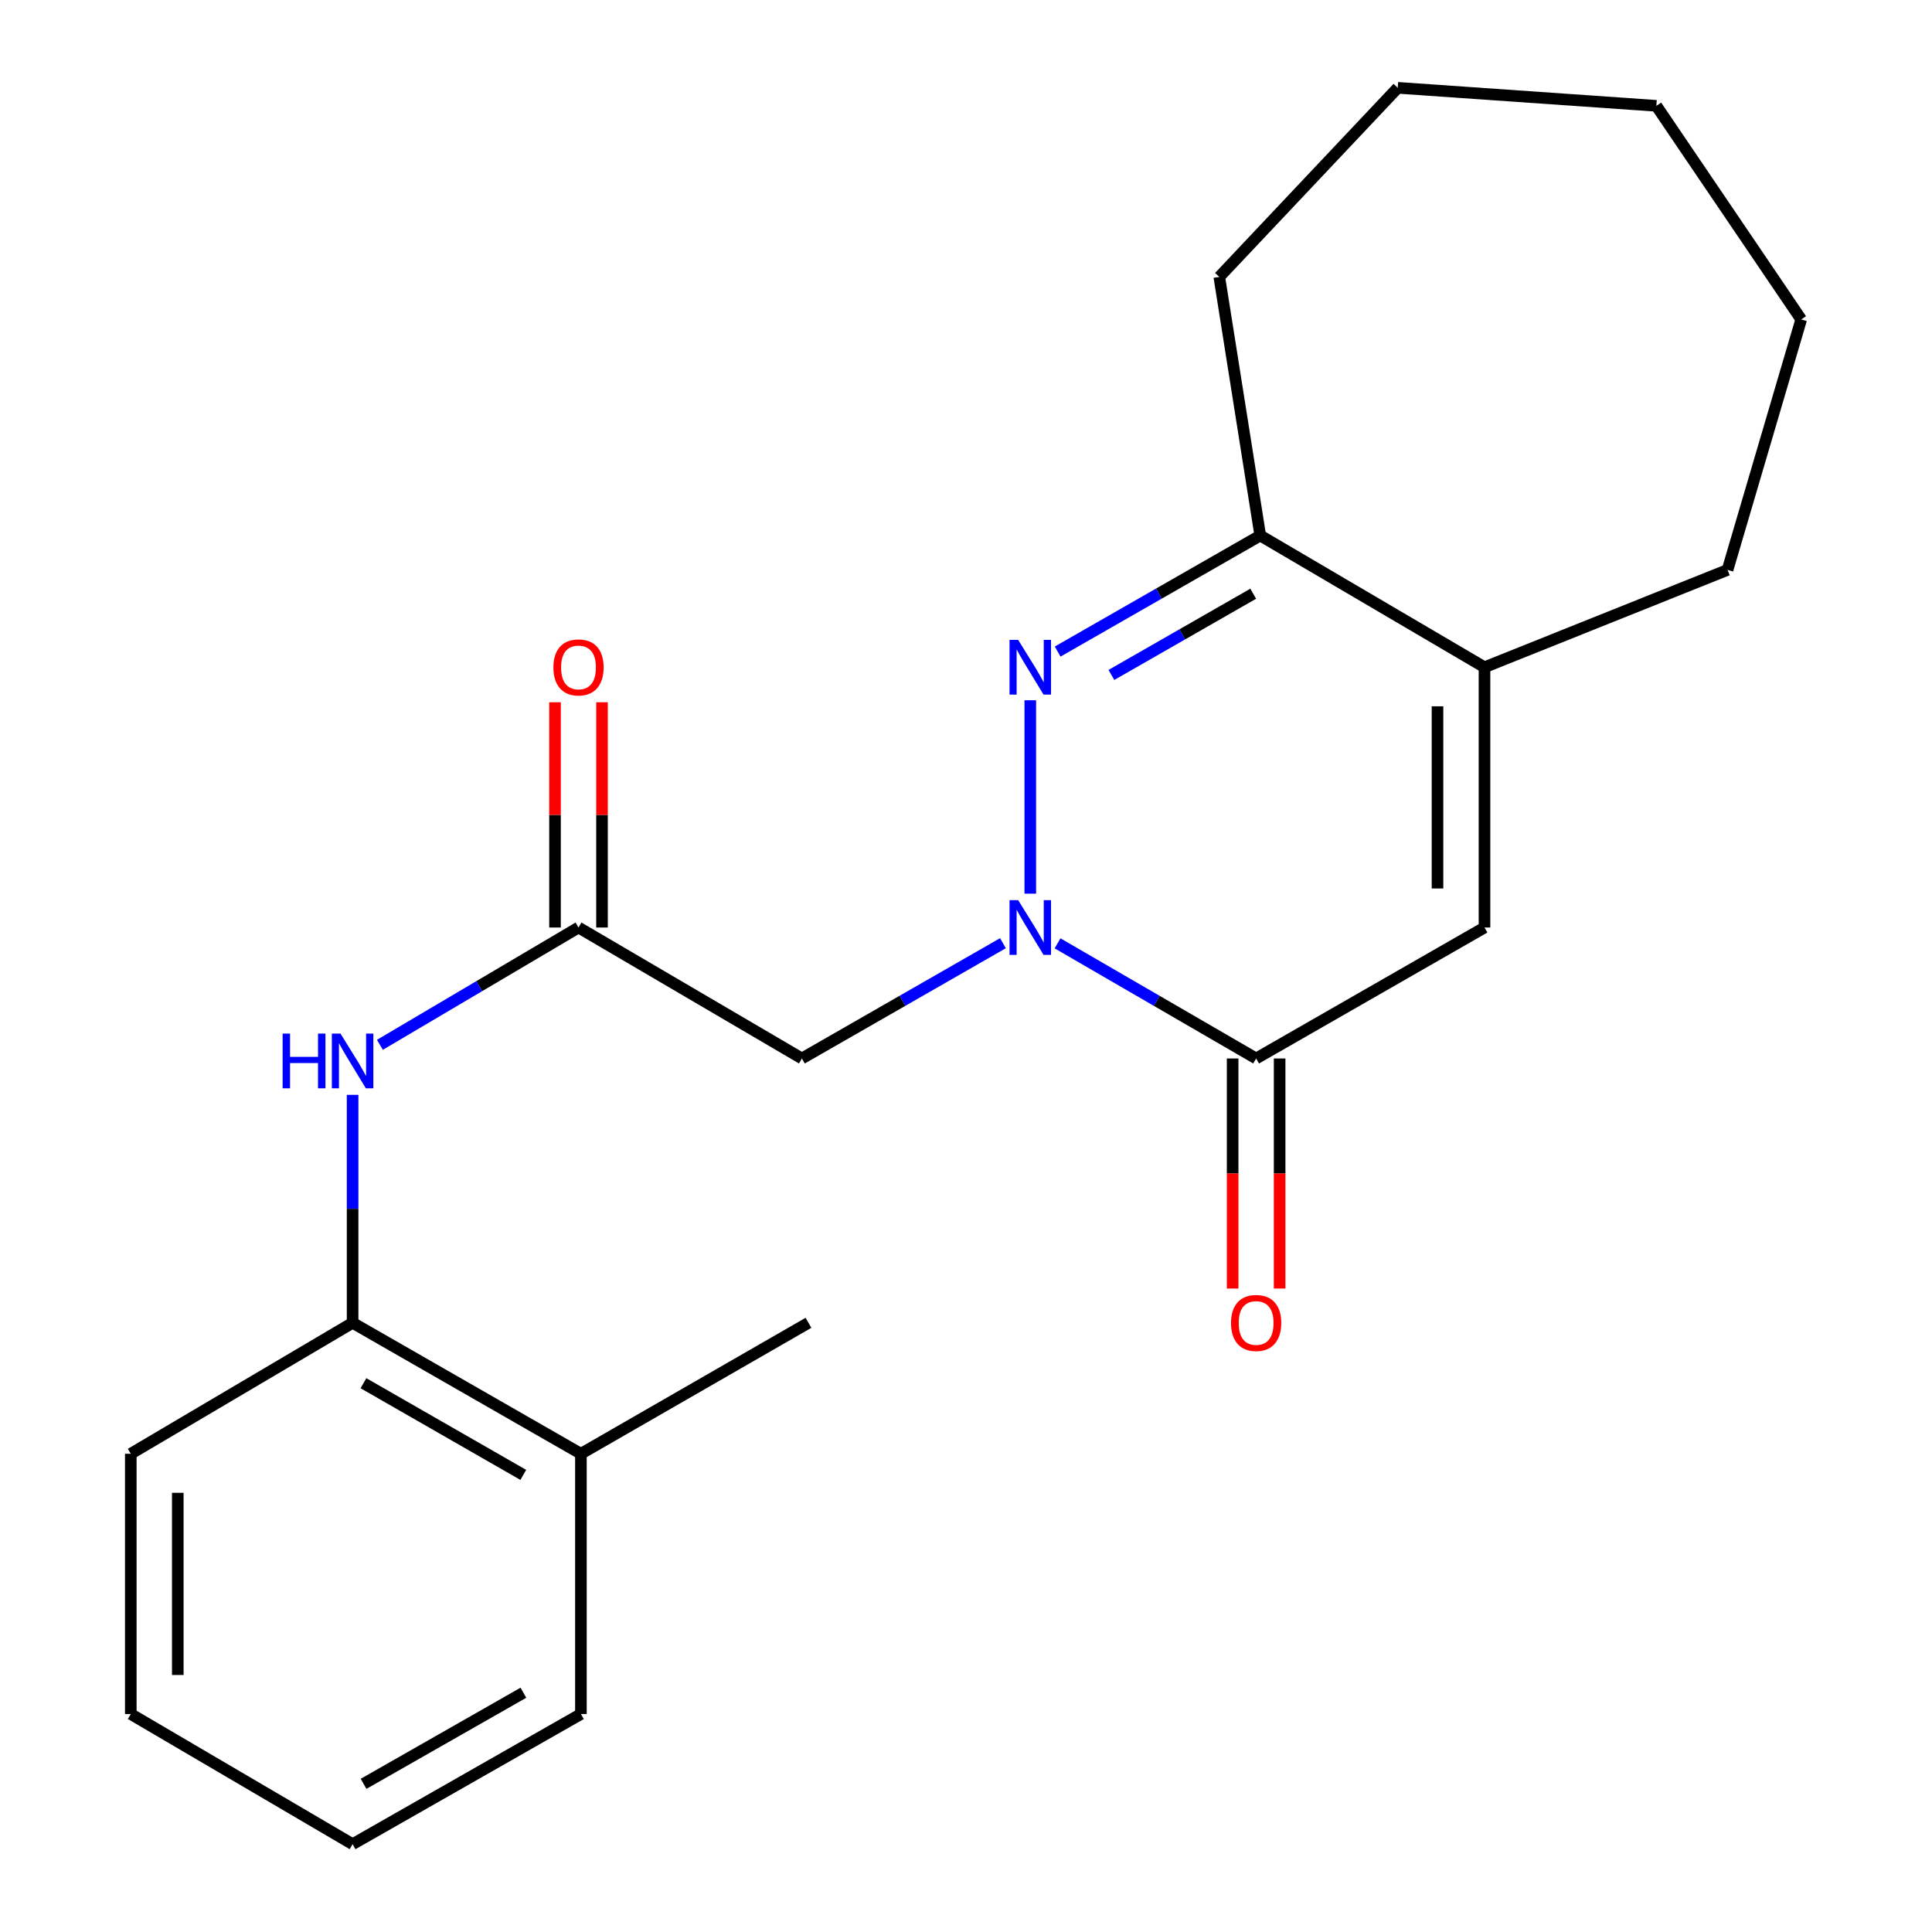 <?xml version='1.0' encoding='iso-8859-1'?>
<svg version='1.1' baseProfile='full'
              xmlns='http://www.w3.org/2000/svg'
                      xmlns:rdkit='http://www.rdkit.org/xml'
                      xmlns:xlink='http://www.w3.org/1999/xlink'
                  xml:space='preserve'
width='1000px' height='1000px' viewBox='0 0 1000 1000'>
<!-- END OF HEADER -->
<rect style='opacity:1.0;fill:#FFFFFF;stroke:none' width='1000' height='1000' x='0' y='0'> </rect>
<path class='bond-0' d='M 533.27,462.554 L 533.27,362.457' style='fill:none;fill-rule:evenodd;stroke:#0000FF;stroke-width:6px;stroke-linecap:butt;stroke-linejoin:miter;stroke-opacity:1' />
<path class='bond-1' d='M 547.388,488.268 L 598.78,518.066' style='fill:none;fill-rule:evenodd;stroke:#0000FF;stroke-width:6px;stroke-linecap:butt;stroke-linejoin:miter;stroke-opacity:1' />
<path class='bond-1' d='M 598.78,518.066 L 650.173,547.864' style='fill:none;fill-rule:evenodd;stroke:#000000;stroke-width:6px;stroke-linecap:butt;stroke-linejoin:miter;stroke-opacity:1' />
<path class='bond-3' d='M 519.123,488.193 L 467.089,518.028' style='fill:none;fill-rule:evenodd;stroke:#0000FF;stroke-width:6px;stroke-linecap:butt;stroke-linejoin:miter;stroke-opacity:1' />
<path class='bond-3' d='M 467.089,518.028 L 415.056,547.864' style='fill:none;fill-rule:evenodd;stroke:#000000;stroke-width:6px;stroke-linecap:butt;stroke-linejoin:miter;stroke-opacity:1' />
<path class='bond-4' d='M 547.439,337.253 L 599.874,307.223' style='fill:none;fill-rule:evenodd;stroke:#0000FF;stroke-width:6px;stroke-linecap:butt;stroke-linejoin:miter;stroke-opacity:1' />
<path class='bond-4' d='M 599.874,307.223 L 652.308,277.193' style='fill:none;fill-rule:evenodd;stroke:#000000;stroke-width:6px;stroke-linecap:butt;stroke-linejoin:miter;stroke-opacity:1' />
<path class='bond-4' d='M 575.258,349.351 L 611.962,328.33' style='fill:none;fill-rule:evenodd;stroke:#0000FF;stroke-width:6px;stroke-linecap:butt;stroke-linejoin:miter;stroke-opacity:1' />
<path class='bond-4' d='M 611.962,328.33 L 648.666,307.31' style='fill:none;fill-rule:evenodd;stroke:#000000;stroke-width:6px;stroke-linecap:butt;stroke-linejoin:miter;stroke-opacity:1' />
<path class='bond-2' d='M 650.173,547.864 L 768.373,480.081' style='fill:none;fill-rule:evenodd;stroke:#000000;stroke-width:6px;stroke-linecap:butt;stroke-linejoin:miter;stroke-opacity:1' />
<path class='bond-9' d='M 638.011,547.864 L 638.011,607.405' style='fill:none;fill-rule:evenodd;stroke:#000000;stroke-width:6px;stroke-linecap:butt;stroke-linejoin:miter;stroke-opacity:1' />
<path class='bond-9' d='M 638.011,607.405 L 638.011,666.945' style='fill:none;fill-rule:evenodd;stroke:#FF0000;stroke-width:6px;stroke-linecap:butt;stroke-linejoin:miter;stroke-opacity:1' />
<path class='bond-9' d='M 662.335,547.864 L 662.335,607.405' style='fill:none;fill-rule:evenodd;stroke:#000000;stroke-width:6px;stroke-linecap:butt;stroke-linejoin:miter;stroke-opacity:1' />
<path class='bond-9' d='M 662.335,607.405 L 662.335,666.945' style='fill:none;fill-rule:evenodd;stroke:#FF0000;stroke-width:6px;stroke-linecap:butt;stroke-linejoin:miter;stroke-opacity:1' />
<path class='bond-5' d='M 768.373,480.081 L 768.373,345.368' style='fill:none;fill-rule:evenodd;stroke:#000000;stroke-width:6px;stroke-linecap:butt;stroke-linejoin:miter;stroke-opacity:1' />
<path class='bond-5' d='M 744.049,459.874 L 744.049,365.575' style='fill:none;fill-rule:evenodd;stroke:#000000;stroke-width:6px;stroke-linecap:butt;stroke-linejoin:miter;stroke-opacity:1' />
<path class='bond-6' d='M 415.056,547.864 L 299.436,480.081' style='fill:none;fill-rule:evenodd;stroke:#000000;stroke-width:6px;stroke-linecap:butt;stroke-linejoin:miter;stroke-opacity:1' />
<path class='bond-13' d='M 652.308,277.193 L 631.106,143.331' style='fill:none;fill-rule:evenodd;stroke:#000000;stroke-width:6px;stroke-linecap:butt;stroke-linejoin:miter;stroke-opacity:1' />
<path class='bond-22' d='M 652.308,277.193 L 768.373,345.368' style='fill:none;fill-rule:evenodd;stroke:#000000;stroke-width:6px;stroke-linecap:butt;stroke-linejoin:miter;stroke-opacity:1' />
<path class='bond-12' d='M 768.373,345.368 L 894.168,294.977' style='fill:none;fill-rule:evenodd;stroke:#000000;stroke-width:6px;stroke-linecap:butt;stroke-linejoin:miter;stroke-opacity:1' />
<path class='bond-7' d='M 299.436,480.081 L 248.039,510.44' style='fill:none;fill-rule:evenodd;stroke:#000000;stroke-width:6px;stroke-linecap:butt;stroke-linejoin:miter;stroke-opacity:1' />
<path class='bond-7' d='M 248.039,510.44 L 196.641,540.799' style='fill:none;fill-rule:evenodd;stroke:#0000FF;stroke-width:6px;stroke-linecap:butt;stroke-linejoin:miter;stroke-opacity:1' />
<path class='bond-10' d='M 311.598,480.081 L 311.598,421.789' style='fill:none;fill-rule:evenodd;stroke:#000000;stroke-width:6px;stroke-linecap:butt;stroke-linejoin:miter;stroke-opacity:1' />
<path class='bond-10' d='M 311.598,421.789 L 311.598,363.496' style='fill:none;fill-rule:evenodd;stroke:#FF0000;stroke-width:6px;stroke-linecap:butt;stroke-linejoin:miter;stroke-opacity:1' />
<path class='bond-10' d='M 287.274,480.081 L 287.274,421.789' style='fill:none;fill-rule:evenodd;stroke:#000000;stroke-width:6px;stroke-linecap:butt;stroke-linejoin:miter;stroke-opacity:1' />
<path class='bond-10' d='M 287.274,421.789 L 287.274,363.496' style='fill:none;fill-rule:evenodd;stroke:#FF0000;stroke-width:6px;stroke-linecap:butt;stroke-linejoin:miter;stroke-opacity:1' />
<path class='bond-8' d='M 182.506,566.696 L 182.506,625.691' style='fill:none;fill-rule:evenodd;stroke:#0000FF;stroke-width:6px;stroke-linecap:butt;stroke-linejoin:miter;stroke-opacity:1' />
<path class='bond-8' d='M 182.506,625.691 L 182.506,684.686' style='fill:none;fill-rule:evenodd;stroke:#000000;stroke-width:6px;stroke-linecap:butt;stroke-linejoin:miter;stroke-opacity:1' />
<path class='bond-11' d='M 182.506,684.686 L 300.679,752.468' style='fill:none;fill-rule:evenodd;stroke:#000000;stroke-width:6px;stroke-linecap:butt;stroke-linejoin:miter;stroke-opacity:1' />
<path class='bond-11' d='M 188.13,715.952 L 270.851,763.4' style='fill:none;fill-rule:evenodd;stroke:#000000;stroke-width:6px;stroke-linecap:butt;stroke-linejoin:miter;stroke-opacity:1' />
<path class='bond-14' d='M 182.506,684.686 L 67.697,752.468' style='fill:none;fill-rule:evenodd;stroke:#000000;stroke-width:6px;stroke-linecap:butt;stroke-linejoin:miter;stroke-opacity:1' />
<path class='bond-15' d='M 300.679,752.468 L 418.461,684.686' style='fill:none;fill-rule:evenodd;stroke:#000000;stroke-width:6px;stroke-linecap:butt;stroke-linejoin:miter;stroke-opacity:1' />
<path class='bond-16' d='M 300.679,752.468 L 300.679,887.182' style='fill:none;fill-rule:evenodd;stroke:#000000;stroke-width:6px;stroke-linecap:butt;stroke-linejoin:miter;stroke-opacity:1' />
<path class='bond-17' d='M 894.168,294.977 L 932.303,165.344' style='fill:none;fill-rule:evenodd;stroke:#000000;stroke-width:6px;stroke-linecap:butt;stroke-linejoin:miter;stroke-opacity:1' />
<path class='bond-18' d='M 631.106,143.331 L 723.469,45.455' style='fill:none;fill-rule:evenodd;stroke:#000000;stroke-width:6px;stroke-linecap:butt;stroke-linejoin:miter;stroke-opacity:1' />
<path class='bond-19' d='M 67.697,752.468 L 67.697,887.182' style='fill:none;fill-rule:evenodd;stroke:#000000;stroke-width:6px;stroke-linecap:butt;stroke-linejoin:miter;stroke-opacity:1' />
<path class='bond-19' d='M 92.021,772.675 L 92.021,866.975' style='fill:none;fill-rule:evenodd;stroke:#000000;stroke-width:6px;stroke-linecap:butt;stroke-linejoin:miter;stroke-opacity:1' />
<path class='bond-24' d='M 300.679,887.182 L 182.506,954.545' style='fill:none;fill-rule:evenodd;stroke:#000000;stroke-width:6px;stroke-linecap:butt;stroke-linejoin:miter;stroke-opacity:1' />
<path class='bond-24' d='M 270.908,876.155 L 188.186,923.309' style='fill:none;fill-rule:evenodd;stroke:#000000;stroke-width:6px;stroke-linecap:butt;stroke-linejoin:miter;stroke-opacity:1' />
<path class='bond-23' d='M 932.303,165.344 L 857.331,54.779' style='fill:none;fill-rule:evenodd;stroke:#000000;stroke-width:6px;stroke-linecap:butt;stroke-linejoin:miter;stroke-opacity:1' />
<path class='bond-21' d='M 723.469,45.455 L 857.331,54.779' style='fill:none;fill-rule:evenodd;stroke:#000000;stroke-width:6px;stroke-linecap:butt;stroke-linejoin:miter;stroke-opacity:1' />
<path class='bond-20' d='M 67.697,887.182 L 182.506,954.545' style='fill:none;fill-rule:evenodd;stroke:#000000;stroke-width:6px;stroke-linecap:butt;stroke-linejoin:miter;stroke-opacity:1' />
<path  class='atom-0' d='M 527.01 465.921
L 536.29 480.921
Q 537.21 482.401, 538.69 485.081
Q 540.17 487.761, 540.25 487.921
L 540.25 465.921
L 544.01 465.921
L 544.01 494.241
L 540.13 494.241
L 530.17 477.841
Q 529.01 475.921, 527.77 473.721
Q 526.57 471.521, 526.21 470.841
L 526.21 494.241
L 522.53 494.241
L 522.53 465.921
L 527.01 465.921
' fill='#0000FF'/>
<path  class='atom-1' d='M 527.01 331.208
L 536.29 346.208
Q 537.21 347.688, 538.69 350.368
Q 540.17 353.048, 540.25 353.208
L 540.25 331.208
L 544.01 331.208
L 544.01 359.528
L 540.13 359.528
L 530.17 343.128
Q 529.01 341.208, 527.77 339.008
Q 526.57 336.808, 526.21 336.128
L 526.21 359.528
L 522.53 359.528
L 522.53 331.208
L 527.01 331.208
' fill='#0000FF'/>
<path  class='atom-8' d='M 146.286 534.988
L 150.126 534.988
L 150.126 547.028
L 164.606 547.028
L 164.606 534.988
L 168.446 534.988
L 168.446 563.308
L 164.606 563.308
L 164.606 550.228
L 150.126 550.228
L 150.126 563.308
L 146.286 563.308
L 146.286 534.988
' fill='#0000FF'/>
<path  class='atom-8' d='M 176.246 534.988
L 185.526 549.988
Q 186.446 551.468, 187.926 554.148
Q 189.406 556.828, 189.486 556.988
L 189.486 534.988
L 193.246 534.988
L 193.246 563.308
L 189.366 563.308
L 179.406 546.908
Q 178.246 544.988, 177.006 542.788
Q 175.806 540.588, 175.446 539.908
L 175.446 563.308
L 171.766 563.308
L 171.766 534.988
L 176.246 534.988
' fill='#0000FF'/>
<path  class='atom-10' d='M 637.173 684.766
Q 637.173 677.966, 640.533 674.166
Q 643.893 670.366, 650.173 670.366
Q 656.453 670.366, 659.813 674.166
Q 663.173 677.966, 663.173 684.766
Q 663.173 691.646, 659.773 695.566
Q 656.373 699.446, 650.173 699.446
Q 643.933 699.446, 640.533 695.566
Q 637.173 691.686, 637.173 684.766
M 650.173 696.246
Q 654.493 696.246, 656.813 693.366
Q 659.173 690.446, 659.173 684.766
Q 659.173 679.206, 656.813 676.406
Q 654.493 673.566, 650.173 673.566
Q 645.853 673.566, 643.493 676.366
Q 641.173 679.166, 641.173 684.766
Q 641.173 690.486, 643.493 693.366
Q 645.853 696.246, 650.173 696.246
' fill='#FF0000'/>
<path  class='atom-11' d='M 286.436 345.448
Q 286.436 338.648, 289.796 334.848
Q 293.156 331.048, 299.436 331.048
Q 305.716 331.048, 309.076 334.848
Q 312.436 338.648, 312.436 345.448
Q 312.436 352.328, 309.036 356.248
Q 305.636 360.128, 299.436 360.128
Q 293.196 360.128, 289.796 356.248
Q 286.436 352.368, 286.436 345.448
M 299.436 356.928
Q 303.756 356.928, 306.076 354.048
Q 308.436 351.128, 308.436 345.448
Q 308.436 339.888, 306.076 337.088
Q 303.756 334.248, 299.436 334.248
Q 295.116 334.248, 292.756 337.048
Q 290.436 339.848, 290.436 345.448
Q 290.436 351.168, 292.756 354.048
Q 295.116 356.928, 299.436 356.928
' fill='#FF0000'/>
</svg>
